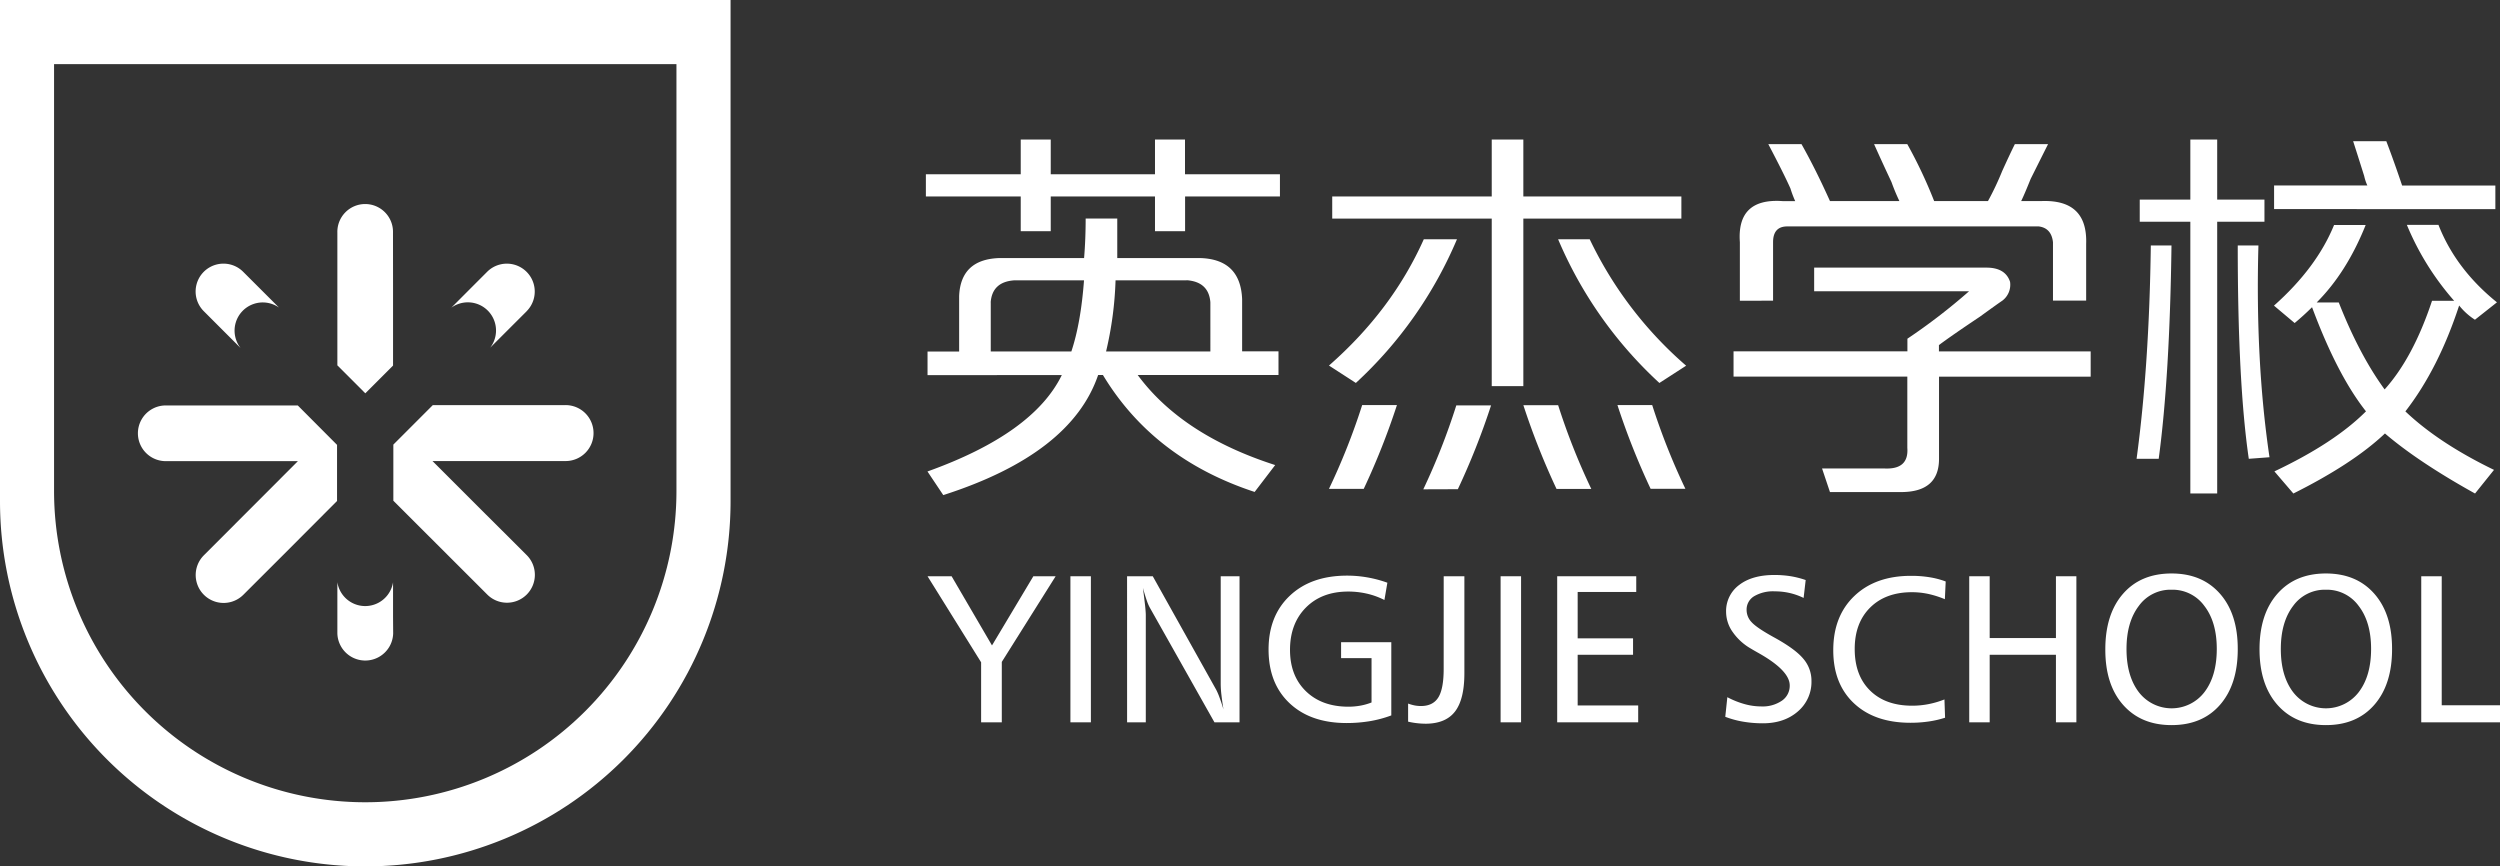 <svg xmlns="http://www.w3.org/2000/svg" viewBox="0 0 846.33 293.3"><rect x="0" y="0" width="846.33" height="293.3" fill="#333333" stroke="none"/><defs><style>.cls-1,.cls-2{fill:#fff;}.cls-1{fill-rule:evenodd;}</style></defs><title>资源 1</title><g id="图层_2" data-name="图层 2"><g id="图层_1-2" data-name="图层 1"><path class="cls-1" d="M0,0V169.64a123.66,123.66,0,0,0,247.32,0V0ZM229,166.24a105.35,105.35,0,0,1-210.7,0V21.72H229Z"/><path class="cls-1" d="M114.1,150.6v19l-18,18.05-13.7,13.68A9.42,9.42,0,0,1,69,188l13.65-13.66,18.2-18.23H55.81a9.43,9.43,0,0,1,0-18.85h45Z"/><path class="cls-1" d="M94.45,104.13a9.54,9.54,0,0,0-13,13.69L69,105.36A9.42,9.42,0,0,1,82.31,92Z"/><path class="cls-1" d="M133.06,98.12v25.63l-9.39,9.4-9.46-9.47V78.8a9.42,9.42,0,1,1,18.83,0Z"/><path class="cls-1" d="M178.29,105.37l-4.35,4.34-8,8a9.54,9.54,0,0,0-13.15-13.55l8.12-8.14,4-4a9.44,9.44,0,1,1,13.35,13.36Z"/><path class="cls-1" d="M200.93,146.65a9.45,9.45,0,0,1-9.45,9.43H146.41l18.21,18.2,9.65,9.61,4,4a9.44,9.44,0,1,1-13.35,13.35l-4.36-4.36-9.32-9.31-18.08-18.06v-19l13.36-13.37h25.63l13.62,0h5.69A9.46,9.46,0,0,1,200.93,146.65Z"/><path class="cls-1" d="M133.1,214.47a9.45,9.45,0,0,1-18.89,0V197.11a9.54,9.54,0,0,0,18.85,0l0,11.67Z"/><path class="cls-2" d="M345.55,78.27V66.5H313.44V59h32.11V47.24h10.16V59H391V47.24h10.16V59H433.3V66.5H401.19V78.27H391V66.5H355.71V78.27ZM314,127v-8h10.7V100.21q.52-12.3,13.37-12.84H367q.53-6.42.53-13.38h10.7V87.37h28.36q13.38.54,13.91,13.91v17.66h12.31v8H385.14q15,20.34,46.55,30.5l-6.95,9.1q-34.26-11.24-51.37-39.6h-1.61q-9.11,26.76-52.43,40.67l-5.35-8q35.83-12.84,45.48-32.64Zm21.4-24.61v16.59h27.29q3.21-9.63,4.28-24.08H343.41Q335.91,95.4,335.38,102.35Zm66.35-7.49H377.65a119.67,119.67,0,0,1-3.21,24.08h35.31V102.35Q409.21,95.41,401.73,94.86Z"/><path class="cls-2" d="M459,129.64l-9.1-5.89Q471.29,105,482,81h11.23A140.51,140.51,0,0,1,459,129.64Zm-9.1,35.85a223.55,223.55,0,0,0,11.24-28.36h11.77a245.93,245.93,0,0,1-11.24,28.36ZM451,74V66.5H505V47.24h10.7V66.5h53.5V74H515.7v56.72H505V74Zm110.76,55.65A140.38,140.38,0,0,1,527.47,81h10.7a131.4,131.4,0,0,0,32.64,42.8Zm-79.93,36A223.55,223.55,0,0,0,493,137.25h11.77a245.93,245.93,0,0,1-11.24,28.36Zm45.11-.12a245.77,245.77,0,0,1-11.23-28.36h11.77a223.53,223.53,0,0,0,11.23,28.36Zm31.85-.05a245.93,245.93,0,0,1-11.24-28.36h11.77a224.14,224.14,0,0,0,11.24,28.36Z"/><path class="cls-2" d="M586.86,127.5v-8.56h58.86v-4.28A201.1,201.1,0,0,0,666.59,98.6H614.15v-8h58.32q6.42,0,8,4.81a6.74,6.74,0,0,1-2.68,6.42q-1.61,1.08-7.49,5.35-9.63,6.44-13.91,9.64v2.14h51.37v8.56H656.42v27.82q0,11.24-12.84,11.24H619.5l-2.68-8h20.87q8.55.53,8-6.95V127.5ZM589,101.81V82q-1.08-15,14.45-13.92h4.28a37.39,37.39,0,0,1-1.61-4.28q-2.14-4.82-7.49-15h11.24q4.82,8.56,9.63,19.26H643a68.42,68.42,0,0,1-2.67-6.42q-3.75-8-5.89-12.84h11.24a157.86,157.86,0,0,1,9.09,19.26H673a96.32,96.32,0,0,0,4.81-10.16q2.67-5.88,4.28-9.1h11.24q-2.15,4.29-5.89,11.77-2.15,5.36-3.21,7.49h7q15.51-.52,15,14.45v19.26H695V82q-.54-4.81-4.82-5.35H605.05q-4.81,0-4.81,5.35v19.79Z"/><path class="cls-2" d="M730.79,155.32H723.3q4.28-31.56,4.82-72.23h7Q734.53,127.51,730.79,155.32Zm-6.42-80.26V67.57H741.5V47.24h9.09V67.57h16v7.49h-16v92H741.5v-92Zm36.92,80.26q-3.75-25.68-3.74-72.23h7q-1.08,39.06,3.75,71.7Zm8.56-84.54v-8h31.57a15.77,15.77,0,0,1-1.07-3.21q-2.69-8.55-3.74-11.77h11.23q2.67,7,5.35,15h31.57v8Zm68,37.46a21.8,21.8,0,0,1-5.35-4.82q-7,21.4-18.2,35.85,11.25,10.71,30,19.8l-6.42,8q-19.26-10.71-30.5-20.33-10.71,10.17-31,20.33l-6.42-7.49q20.34-9.63,31-20.33Q791.26,127,782.7,104c-1.79,1.79-3.75,3.57-5.89,5.36l-7-5.89q14.45-12.84,20.34-27.29h10.7q-6.42,16.05-16.59,26.22h7.49q6.94,17.66,15.52,29.43,9.63-10.69,16.05-30h7.49A92.32,92.32,0,0,1,814.8,76.13h10.7q5.88,15,19.8,26.22Z"/><path class="cls-2" d="M314,195.08h8.15l13.67,23.42,14-23.42h7.55l-18.23,29v20.46h-7V224.21Z"/><path class="cls-2" d="M362.37,195.08h6.93v49.45h-6.93Z"/><path class="cls-2" d="M381.55,195.08h8.7l21.51,38.49a21.79,21.79,0,0,1,1.09,2.56c.43,1.14.88,2.5,1.34,4.05q-.45-2.72-.69-4.89a32.71,32.71,0,0,1-.25-3.74V195.08h6.37v49.45h-8.49l-21.89-38.84a14.81,14.81,0,0,1-1-2.35c-.39-1.1-.83-2.53-1.32-4.3q.52,4,.75,6.13c.15,1.44.22,2.47.22,3.1v36.26h-6.33Z"/><path class="cls-2" d="M469.67,197.27l-1,5.85a25.72,25.72,0,0,0-5.92-2.15,28.37,28.37,0,0,0-6.33-.71q-8.94,0-14.32,5.41T436.71,220q0,8.77,5.38,14t14.39,5.24a22.89,22.89,0,0,0,4-.35,20.06,20.06,0,0,0,3.83-1.08v-15H454v-5.4h17v24.78a39.31,39.31,0,0,1-7.22,1.94,47.9,47.9,0,0,1-7.91.64q-12.18,0-19.3-6.7t-7.12-18.19q0-11.4,7.19-18.2T456,194.87a39.44,39.44,0,0,1,6.85.59A40.12,40.12,0,0,1,469.67,197.27Z"/><path class="cls-2" d="M488.74,195.08h7v32.85q0,8.77-3.13,12.89T482.75,245a26.17,26.17,0,0,1-3.06-.18,24.24,24.24,0,0,1-3-.52v-6.12a14.79,14.79,0,0,0,2.16.62,11,11,0,0,0,2.19.21q4.06,0,5.88-2.91c1.2-1.93,1.81-5.14,1.81-9.62Z"/><path class="cls-2" d="M508,195.08h6.93v49.45H508Z"/><path class="cls-2" d="M527.16,195.08h26.76v5.32H534.09v15.7h18.75v5.56H534.09v17.16h20.49v5.71H527.16Z"/><path class="cls-2" d="M611.28,196.36l-.7,6.06a22.13,22.13,0,0,0-4.72-1.67,22.55,22.55,0,0,0-5.06-.56,12.64,12.64,0,0,0-7,1.67,5.25,5.25,0,0,0-2.52,4.6,6,6,0,0,0,1.7,4.17c1.14,1.26,3.58,2.91,7.34,5q7.35,4,10.13,7.34a11.39,11.39,0,0,1,2.79,7.55,13.11,13.11,0,0,1-4.62,10.34q-4.61,4-11.85,4a39.19,39.19,0,0,1-6.71-.56,31.3,31.3,0,0,1-6-1.64l.7-6.64a28.88,28.88,0,0,0,5.91,2.36,21.1,21.1,0,0,0,5.57.77,11.54,11.54,0,0,0,7-1.95,6.09,6.09,0,0,0,2.64-5.15q0-5-10.4-10.89c-1.16-.65-2.05-1.16-2.65-1.53A18.9,18.9,0,0,1,586.6,214a11.84,11.84,0,0,1-2.26-6.78,11,11,0,0,1,4.4-9.17q4.41-3.41,12-3.4a34.93,34.93,0,0,1,5.47.42A31.16,31.16,0,0,1,611.28,196.36Z"/><path class="cls-2" d="M658.68,196.85l-.28,6a33.07,33.07,0,0,0-5.59-1.78,26.42,26.42,0,0,0-5.55-.59q-8.91,0-14.15,5.2t-5.23,14.05q0,8.94,5.22,14.06t14.23,5.11a28.51,28.51,0,0,0,5.57-.54,30.65,30.65,0,0,0,5.36-1.58l.21,6.19a33.78,33.78,0,0,1-5.5,1.27,42.18,42.18,0,0,1-6.2.44q-12.13,0-19.15-6.6t-7-18q0-11.52,7.16-18.34T647,194.94a38.35,38.35,0,0,1,6.18.47A27.91,27.91,0,0,1,658.68,196.85Z"/><path class="cls-2" d="M666.65,195.08h6.92V216H696V195.08h6.92v49.45H696V221.66H673.57v22.87h-6.92Z"/><path class="cls-2" d="M735.15,194.14q10.36,0,16.4,6.87t6,18.78q0,11.93-6,18.81t-16.42,6.87q-10.36,0-16.41-6.87t-6-18.81q0-11.91,6-18.78T735.15,194.14Zm0,5.5a13.23,13.23,0,0,0-11.09,5.48q-4.17,5.48-4.17,14.6t4.17,14.6a14,14,0,0,0,22.2,0q4.18-5.46,4.19-14.6t-4.21-14.6A13.28,13.28,0,0,0,735.15,199.64Z"/><path class="cls-2" d="M787.39,194.14q10.36,0,16.4,6.87t6,18.78q0,11.93-6,18.81t-16.41,6.87q-10.36,0-16.41-6.87t-6.05-18.81q0-11.91,6.05-18.78T787.39,194.14Zm0,5.5a13.23,13.23,0,0,0-11.09,5.48q-4.17,5.48-4.17,14.6t4.17,14.6a14,14,0,0,0,22.2,0q4.18-5.46,4.19-14.6t-4.21-14.6A13.28,13.28,0,0,0,787.39,199.64Z"/><path class="cls-2" d="M819.67,195.08h6.93v43.67h19.73v5.78H819.67Z"/></g></g></svg>